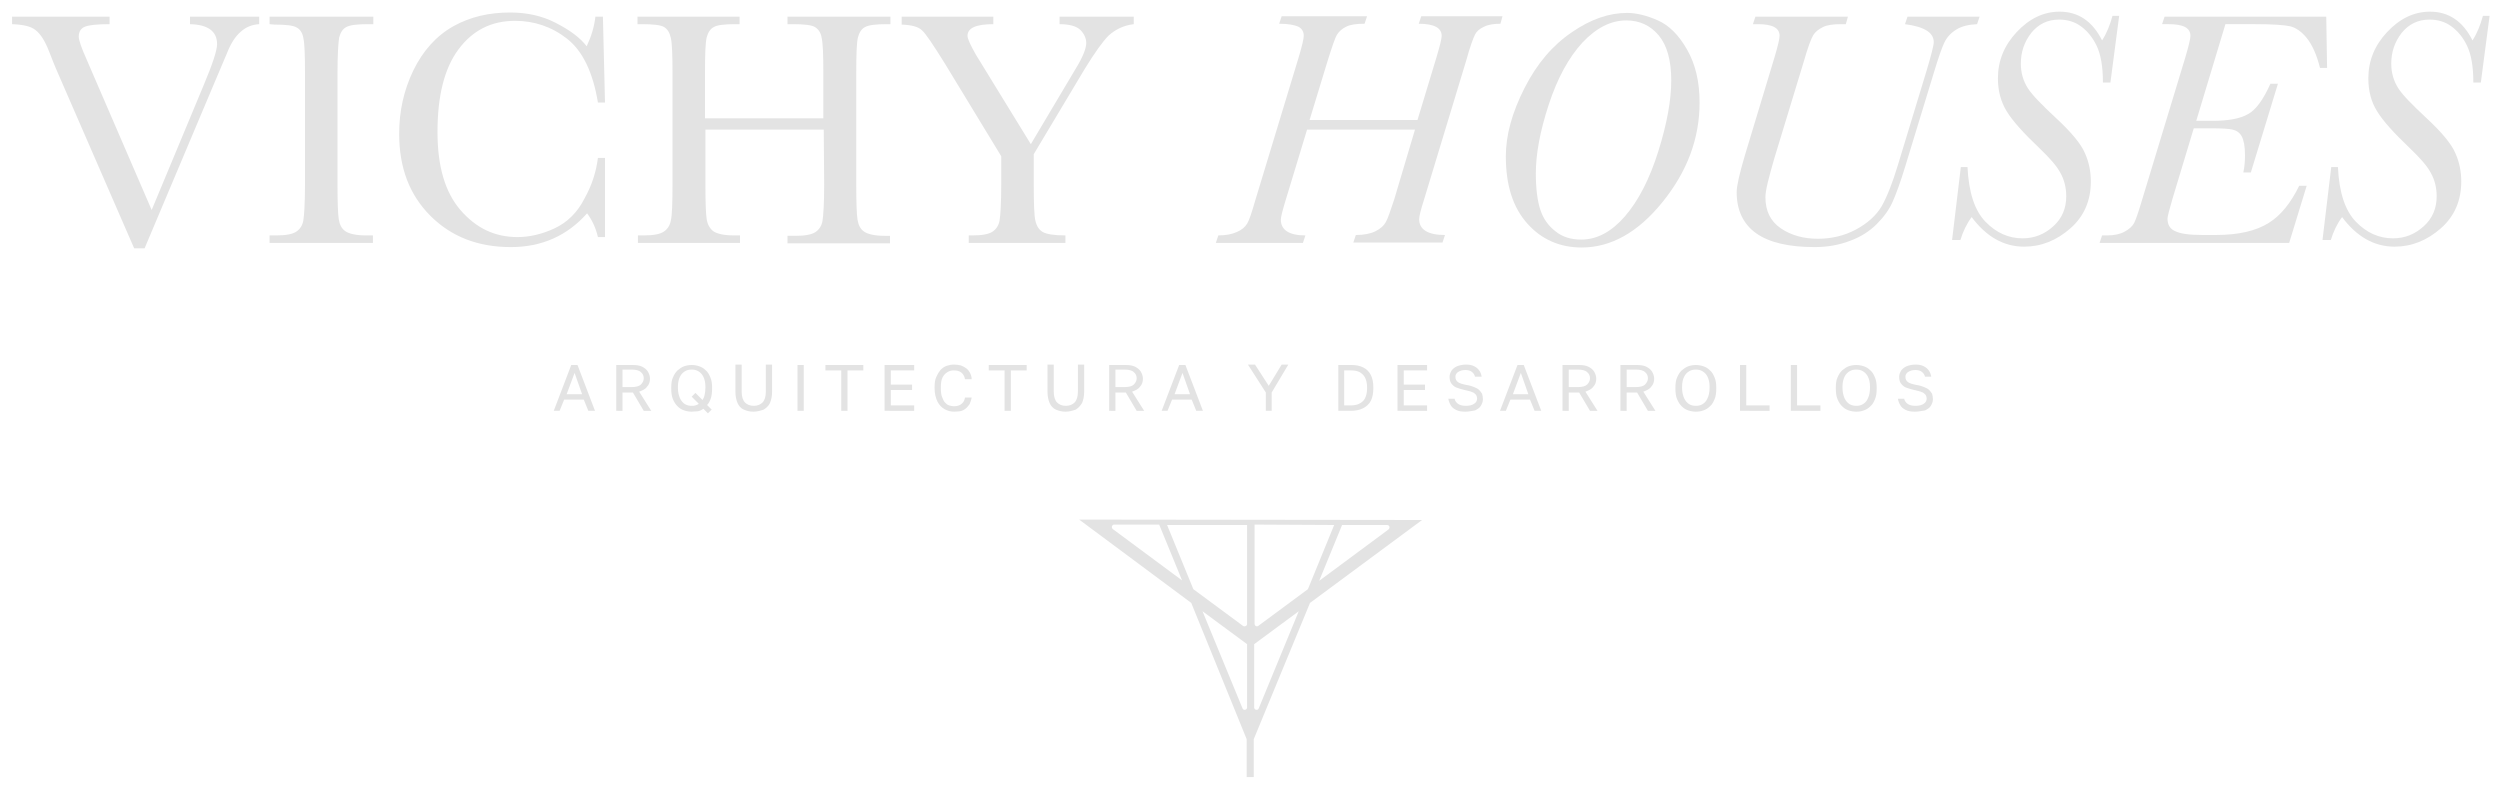<?xml version="1.0" encoding="utf-8"?>
<!-- Generator: Adobe Illustrator 25.0.0, SVG Export Plug-In . SVG Version: 6.00 Build 0)  -->
<svg version="1.1" id="Capa_1" xmlns="http://www.w3.org/2000/svg" xmlns:xlink="http://www.w3.org/1999/xlink" x="0px" y="0px"
	 viewBox="0 0 600 190" style="enable-background:new 0 0 600 190;" xml:space="preserve">
<style type="text/css">
	.st0{fill:#E3E3E3;}
</style>
<g>
	<g>
		<path class="st0" d="M34.7,59.6h-2.5L13.4,16.4c-0.3-0.8-0.9-2.1-1.6-4c-1-2.6-2.1-4.3-3.3-5.2c-1.1-0.9-3-1.3-5.6-1.4V4h23.4v1.8
			c-2.9,0-4.9,0.2-5.9,0.6s-1.5,1.2-1.5,2.4c0,0.8,0.6,2.6,1.9,5.5l15.6,36.1l12.5-30c2.1-5,3.2-8.3,3.2-9.8c0-3.1-2.2-4.7-6.5-4.8
			V4h16.6v1.8c-1.7,0.1-3.2,0.7-4.4,1.8c-1.3,1.1-2.4,2.8-3.3,5.1l-3.6,8.5L34.7,59.6z"/>
		<path class="st0" d="M64.7,5.8V4h24.9v1.8h-1.2c-2.7,0-4.4,0.2-5.3,0.7c-0.8,0.4-1.4,1.3-1.7,2.5c-0.2,1.2-0.4,4-0.4,8.5v26.7
			c0,4.3,0.1,7.1,0.3,8.4c0.2,1.3,0.7,2.3,1.6,2.9c0.9,0.6,2.5,1,5,1h1.6v1.8H64.7v-1.8h1.6c2.3,0,3.9-0.3,4.8-0.9
			c0.9-0.6,1.5-1.5,1.7-2.7s0.4-4.1,0.4-8.7V17.5c0-4.3-0.1-7.1-0.4-8.4C72.6,7.9,72,7,71.2,6.6c-0.8-0.5-2.6-0.7-5.4-0.7L64.7,5.8
			L64.7,5.8z"/>
		<path class="st0" d="M143.5,37.9h1.7v19h-1.7c-0.5-2.2-1.4-4.1-2.6-5.7c-4.8,5.4-10.9,8.1-18.3,8.1c-7.9,0-14.3-2.5-19.3-7.5
			s-7.5-11.5-7.5-19.7c0-5.4,1.1-10.4,3.4-15.2c2.3-4.7,5.5-8.3,9.6-10.6S117.5,3,122.4,3c4.1,0,7.7,0.8,11,2.5
			c3.3,1.7,5.8,3.5,7.4,5.6c1.1-2.3,1.8-4.6,2.1-7.1h1.8l0.5,20.6h-1.7c-1.2-7.3-3.7-12.4-7.4-15.3S128.2,5,123.6,5
			c-5.7,0-10.2,2.3-13.6,6.9s-5,11.2-5,19.8c0,8.2,1.8,14.4,5.5,18.7s8.2,6.5,13.7,6.5c2.9,0,5.9-0.7,8.9-2.1c3-1.4,5.5-3.8,7.2-7.2
			C142.1,44.4,143.1,41.1,143.5,37.9z"/>
		<path class="st0" d="M197.7,31.1h-28.4v13.1c0,4.3,0.1,7.1,0.3,8.4s0.8,2.3,1.6,2.9c0.9,0.6,2.5,1,5,1h1.4v1.8h-24.5v-1.8h1.4
			c2.3,0,3.9-0.3,4.8-0.9c0.9-0.6,1.5-1.5,1.7-2.7c0.3-1.2,0.4-4.1,0.4-8.7V17.5c0-4.3-0.1-7.1-0.4-8.4c-0.3-1.3-0.8-2.1-1.6-2.6
			s-2.6-0.7-5.4-0.7h-1V4h24.5v1.8h-1c-2.6,0-4.4,0.2-5.2,0.7c-0.8,0.4-1.4,1.3-1.7,2.5s-0.4,4.1-0.4,8.6v10.8h28.4V17.5
			c0-4.3-0.1-7.1-0.4-8.4c-0.2-1.3-0.8-2.1-1.6-2.6s-2.6-0.7-5.4-0.7H189V4h24.7v1.8h-0.8c-2.7,0-4.4,0.2-5.3,0.7
			c-0.8,0.4-1.4,1.3-1.7,2.5s-0.4,4.1-0.4,8.6v26.7c0,4.3,0.1,7.1,0.3,8.4c0.2,1.3,0.7,2.3,1.6,2.9c0.9,0.6,2.5,1,5,1h1.2v1.8H189
			v-1.8h1.9c2.3,0,3.9-0.3,4.8-0.9c0.9-0.6,1.5-1.5,1.7-2.7s0.4-4.1,0.4-8.7L197.7,31.1L197.7,31.1z"/>
		<path class="st0" d="M247.4,34.6l10.7-18c1.8-2.9,2.6-5,2.6-6.3c0-1.1-0.5-2.2-1.4-3.1s-2.6-1.4-5-1.4V4h17.8v1.8
			c-2.5,0.3-4.4,1.3-6,2.7c-1.5,1.5-3.4,4.2-5.8,8.1L248.1,37v7.2c0,4.6,0.1,7.6,0.4,8.8c0.3,1.3,0.9,2.2,1.8,2.7
			c0.9,0.5,2.7,0.8,5.4,0.8v1.8h-23.2v-1.8h0.9c2.3,0,3.9-0.3,4.8-0.9c0.9-0.6,1.5-1.5,1.7-2.7s0.4-4.1,0.4-8.7v-6.7l-13.5-22.2
			c-2.8-4.5-4.6-7.2-5.5-8c-0.9-0.9-2.5-1.3-4.9-1.4V4h22v1.8c-4.1,0-6.2,0.9-6.2,2.8c0,0.7,0.7,2.2,2,4.5L247.4,34.6z"/>
		<path class="st0" d="M339.6,31.1h-25.9l-5.1,16.8c-0.8,2.6-1.2,4.2-1.2,4.8c0,2.5,2,3.8,5.9,3.8l-0.6,1.8h-20.9l0.6-1.8
			c1.8,0,3.3-0.3,4.4-0.8c1.2-0.5,2-1.2,2.5-2s1.1-2.6,1.9-5.4l10.5-34.6c0.8-2.7,1.2-4.4,1.2-5.1c0-1-0.4-1.7-1.3-2.2
			c-0.9-0.4-2.4-0.7-4.6-0.7l0.6-1.8h20.5l-0.6,1.8c-2,0-3.4,0.2-4.4,0.7s-1.7,1.1-2.2,1.9s-1.2,2.9-2.3,6.4l-4.3,14.1h25.9
			l4.6-15.2c0.8-2.7,1.2-4.3,1.2-5c0-1.9-1.8-2.9-5.5-2.9l0.6-1.8h19.5l-0.5,1.8c-1.6,0-2.9,0.2-3.9,0.7c-1.1,0.5-1.8,1.1-2.2,1.9
			c-0.4,0.8-1.2,2.9-2.1,6.2l-10.1,33.3c-0.8,2.5-1.2,4.1-1.2,4.8c0,2.5,2.1,3.8,6.2,3.8l-0.6,1.8h-21.4l0.6-1.8
			c1.9,0,3.5-0.3,4.7-0.9c1.2-0.6,2-1.3,2.5-2.2s1.1-2.7,2-5.4L339.6,31.1z"/>
		<path class="st0" d="M361.4,37.5c0-5.1,1.5-10.5,4.5-16.4s6.8-10.3,11.4-13.4c4.5-3.1,8.9-4.6,13.2-4.6c2.2,0,4.7,0.6,7.4,1.8
			c2.7,1.2,5,3.5,7,7s3,7.7,3,12.7c0,8.7-3,16.6-8.9,23.9s-12.4,10.9-19.4,10.9c-5.2,0-9.6-1.9-13-5.7
			C363.1,49.8,361.4,44.5,361.4,37.5z M368.6,41.6c0,3.8,0.4,6.7,1.1,8.8s1.9,3.8,3.6,5.1c1.7,1.4,3.8,2,6.2,2
			c3.8,0,7.3-1.9,10.5-5.6c3.2-3.7,5.9-8.9,8-15.6s3.1-12.3,3.1-17c0-4.8-1-8.4-3-10.8s-4.6-3.6-7.8-3.6c-3.7,0-7.2,1.8-10.5,5.3
			c-3.3,3.6-6,8.5-8.1,14.9C369.6,31.5,368.6,37,368.6,41.6z"/>
		<path class="st0" d="M457.8,4h17.3l-0.6,1.8c-2.1,0.1-3.7,0.5-5,1.3s-2.3,1.9-2.9,3.2s-1.4,3.6-2.4,6.9l-6.9,22.6
			c-1.2,4-2.3,6.9-3.1,8.7c-0.8,1.8-2.1,3.6-3.8,5.3c-1.7,1.7-3.9,3.1-6.4,4c-2.6,1-5.4,1.5-8.5,1.5c-6.2,0-10.9-1.1-14-3.3
			s-4.7-5.5-4.7-9.9c0-1.5,0.7-4.5,2-8.9l7.1-23.5c0.8-2.7,1.2-4.4,1.2-5.1c0-1.9-1.7-2.8-5.2-2.8h-1.2l0.6-1.8h22.2L443,5.8h-1.2
			c-1.9,0-3.3,0.2-4.3,0.7s-1.8,1.1-2.3,1.9s-1.3,2.9-2.3,6.4l-7,23c-1.4,4.8-2.2,7.9-2.2,9.5c0,3.3,1.2,5.8,3.7,7.5
			s5.5,2.5,8.9,2.5c3.2,0,6.3-0.7,9.1-2.2c2.8-1.5,4.9-3.4,6.2-5.6c1.3-2.3,2.6-5.6,3.9-9.9l6.9-22.7c1.1-3.7,1.7-6,1.7-6.8
			c0-2.3-2.3-3.7-6.9-4.3L457.8,4z"/>
		<path class="st0" d="M470.6,40.1h1.6c0.3,6.1,1.7,10.4,4.3,13.1c2.6,2.7,5.6,4,8.9,4c2.9,0,5.3-1,7.4-2.9s3.1-4.3,3.1-7.2
			c0-2.1-0.5-4-1.4-5.6c-0.9-1.7-2.6-3.6-5-5.9c-3.9-3.7-6.5-6.6-7.9-8.9s-2.1-4.9-2.1-7.9c0-4.2,1.5-7.9,4.5-11.1s6.4-4.9,10.3-4.9
			c4.5,0,7.9,2.3,10.2,6.9c1.1-1.7,1.9-3.7,2.5-5.9h1.6l-2.1,16h-1.8c0-3.8-0.5-6.7-1.5-8.8s-2.3-3.6-3.8-4.7s-3.3-1.6-5.2-1.6
			c-2.8,0-5,1.1-6.7,3.2c-1.7,2.2-2.5,4.6-2.5,7.4c0,2.2,0.6,4.2,1.7,5.9c1.1,1.7,3.4,4,6.6,7c3.8,3.5,6.2,6.4,7.1,8.6
			c1,2.2,1.4,4.5,1.4,6.8c0,4.5-1.6,8.3-4.9,11.2s-7,4.4-11.1,4.4c-4.9,0-9.1-2.4-12.6-7.1c-1.2,1.6-2.1,3.5-2.7,5.5h-2L470.6,40.1z
			"/>
		<path class="st0" d="M551.8,44.6h1.8l-4.2,13.7h-45.5l0.6-1.8h1.2c1.7,0,3.1-0.3,4.2-0.9c1.1-0.6,1.9-1.3,2.3-2.1s1-2.5,1.8-5.2
			l10.5-34.6c0.8-2.7,1.2-4.4,1.2-5.1c0-1.9-1.7-2.8-5.2-2.8h-1.6l0.6-1.8h38.8l0.2,12.3h-1.7c-0.8-3.2-1.9-5.6-3.2-7.2
			s-2.7-2.5-4-2.8c-1.4-0.3-4.2-0.5-8.4-0.5h-7.1l-7,23.2h3.9c3.7,0,6.6-0.5,8.5-1.6c1.9-1,3.7-3.5,5.4-7.3h1.8l-6.5,21.3h-1.8
			c0.3-1.4,0.4-2.8,0.4-4.1c0-2.2-0.3-3.7-0.8-4.6c-0.5-0.9-1.3-1.4-2.2-1.6s-2.5-0.3-4.9-0.3h-4.4l-5.1,16.9
			c-0.8,2.7-1.2,4.3-1.2,4.8c0,1.4,0.6,2.5,1.9,3c1.2,0.6,3.4,0.9,6.5,0.9h3.2c5.5,0,9.7-1,12.7-2.9
			C547.4,51.7,549.8,48.7,551.8,44.6z"/>
		<path class="st0" d="M559.5,40.1h1.6c0.3,6.1,1.7,10.4,4.3,13.1c2.6,2.7,5.6,4,8.9,4c2.9,0,5.3-1,7.4-2.9c2.1-1.9,3.1-4.3,3.1-7.2
			c0-2.1-0.5-4-1.4-5.6c-0.9-1.7-2.6-3.6-5-5.9c-3.9-3.7-6.5-6.6-7.9-8.9c-1.4-2.2-2.1-4.9-2.1-7.9c0-4.2,1.5-7.9,4.5-11.1
			s6.4-4.9,10.3-4.9c4.5,0,7.9,2.3,10.2,6.9c1.1-1.7,1.9-3.7,2.5-5.9h1.6l-2.1,16h-1.8c0-3.8-0.5-6.7-1.5-8.8s-2.3-3.6-3.8-4.7
			s-3.3-1.6-5.2-1.6c-2.8,0-5,1.1-6.7,3.2c-1.7,2.2-2.5,4.6-2.5,7.4c0,2.2,0.6,4.2,1.7,5.9c1.1,1.7,3.4,4,6.6,7
			c3.8,3.5,6.2,6.4,7.1,8.6c1,2.2,1.4,4.5,1.4,6.8c0,4.5-1.6,8.3-4.9,11.2c-3.3,2.9-7,4.4-11.1,4.4c-4.9,0-9.1-2.4-12.6-7.1
			c-1.2,1.6-2.1,3.5-2.7,5.5h-2L559.5,40.1z"/>
	</g>
	<g>
		<path class="st0" d="M132.9,98.6l4.2-11h1.5l4.2,11h-1.6l-1.1-2.7h-4.7l-1.1,2.7H132.9z M136,94.6h3.7l-1.8-5.1L136,94.6z"/>
		<path class="st0" d="M147.9,98.6v-11h3.9c0.9,0,1.7,0.1,2.3,0.4s1.1,0.7,1.4,1.2c0.3,0.5,0.5,1.1,0.5,1.7c0,0.7-0.2,1.4-0.7,1.9
			c-0.4,0.6-1.1,0.9-1.9,1.2l2.9,4.6h-1.8l-2.6-4.4h-2.5v4.4C149.4,98.6,147.9,98.6,147.9,98.6z M149.4,92.9h2.2
			c1,0,1.8-0.2,2.2-0.6s0.7-0.9,0.7-1.5s-0.2-1.1-0.7-1.5c-0.4-0.4-1.2-0.6-2.2-0.6h-2.2V92.9z"/>
		<path class="st0" d="M166,98.8c-0.6,0-1.2-0.1-1.8-0.3c-0.6-0.2-1.1-0.5-1.6-1s-0.8-1-1.1-1.7s-0.4-1.6-0.4-2.5V93
			c0-0.9,0.1-1.8,0.4-2.4c0.3-0.7,0.6-1.2,1.1-1.7c0.5-0.4,1-0.8,1.6-1s1.2-0.3,1.8-0.3s1.2,0.1,1.8,0.3c0.6,0.2,1.1,0.5,1.6,1
			c0.5,0.4,0.8,1,1.1,1.7s0.4,1.5,0.4,2.4v0.3c0,0.9-0.1,1.7-0.3,2.3s-0.5,1.2-0.9,1.6l1.1,1.1l-0.9,0.9l-1.1-1.1
			c-0.4,0.3-0.8,0.5-1.3,0.6C167,98.7,166.5,98.8,166,98.8z M166,97.4c0.3,0,0.6,0,0.9-0.1c0.3-0.1,0.6-0.2,0.8-0.4l-1.7-1.7
			l0.9-0.9l1.7,1.7c0.2-0.3,0.4-0.7,0.5-1.2s0.2-1,0.2-1.7v-0.3c0-1-0.2-1.8-0.5-2.4s-0.7-1-1.2-1.3s-1-0.4-1.6-0.4
			s-1.1,0.1-1.6,0.4s-0.9,0.7-1.2,1.3c-0.3,0.6-0.5,1.4-0.5,2.4v0.3c0,1,0.2,1.8,0.5,2.5c0.3,0.6,0.7,1.1,1.2,1.4
			S165.5,97.4,166,97.4z"/>
		<path class="st0" d="M180.8,98.8c-0.9,0-1.6-0.2-2.3-0.5s-1.2-0.9-1.5-1.6s-0.5-1.6-0.5-2.7v-6.5h1.5V94c0,1.2,0.3,2.1,0.8,2.6
			s1.2,0.8,2.1,0.8c0.9,0,1.6-0.3,2.1-0.8s0.8-1.4,0.8-2.6v-6.5h1.5V94c0,1.1-0.2,2-0.5,2.7s-0.9,1.2-1.5,1.6
			C182.4,98.6,181.7,98.8,180.8,98.8z"/>
		<path class="st0" d="M191.4,98.6v-11h1.5v11H191.4z"/>
		<path class="st0" d="M201.9,98.6v-9.7h-3.8v-1.3h9.1v1.3h-3.8v9.7H201.9z"/>
		<path class="st0" d="M212.3,98.6v-11h7.1v1.3h-5.6v3.4h5.1v1.3h-5.1v3.7h5.6v1.3C219.4,98.6,212.3,98.6,212.3,98.6z"/>
		<path class="st0" d="M229,98.8c-0.8,0-1.6-0.2-2.3-0.6s-1.3-1-1.7-1.8s-0.7-1.9-0.7-3.2v-0.3c0-0.9,0.1-1.8,0.4-2.4
			c0.3-0.7,0.6-1.2,1-1.7c0.4-0.4,0.9-0.8,1.5-1s1.1-0.3,1.8-0.3c0.6,0,1.1,0.1,1.6,0.2c0.5,0.2,0.9,0.4,1.3,0.7
			c0.4,0.3,0.7,0.7,0.9,1.1s0.4,0.9,0.4,1.5h-1.6c-0.1-0.7-0.5-1.3-0.9-1.6c-0.5-0.4-1.1-0.5-1.8-0.5c-0.5,0-1,0.1-1.5,0.4
			s-0.9,0.7-1.2,1.3c-0.3,0.6-0.4,1.4-0.4,2.4v0.3c0,0.8,0.1,1.5,0.3,2s0.4,1,0.7,1.3s0.6,0.6,1,0.7s0.7,0.2,1.1,0.2
			c0.8,0,1.5-0.2,1.9-0.6c0.5-0.4,0.7-0.9,0.8-1.5h1.6c-0.1,0.6-0.3,1.1-0.5,1.6c-0.3,0.4-0.6,0.8-1,1.1c-0.4,0.3-0.8,0.5-1.3,0.6
			C230.1,98.7,229.6,98.8,229,98.8z"/>
		<path class="st0" d="M241.1,98.6v-9.7h-3.8v-1.3h9.1v1.3h-3.8v9.7H241.1z"/>
		<path class="st0" d="M255.7,98.8c-0.9,0-1.6-0.2-2.3-0.5s-1.2-0.9-1.5-1.6s-0.5-1.6-0.5-2.7v-6.5h1.5V94c0,1.2,0.3,2.1,0.8,2.6
			s1.2,0.8,2.1,0.8s1.6-0.3,2.1-0.8s0.8-1.4,0.8-2.6v-6.5h1.5V94c0,1.1-0.2,2-0.5,2.7c-0.4,0.7-0.9,1.2-1.5,1.6
			C257.3,98.6,256.6,98.8,255.7,98.8z"/>
		<path class="st0" d="M266.2,98.6v-11h3.9c0.9,0,1.7,0.1,2.3,0.4c0.6,0.3,1.1,0.7,1.4,1.2s0.5,1.1,0.5,1.7c0,0.7-0.2,1.4-0.7,1.9
			c-0.4,0.6-1.1,0.9-1.9,1.2l2.9,4.6h-1.8l-2.6-4.4h-2.5v4.4C267.7,98.6,266.2,98.6,266.2,98.6z M267.7,92.9h2.2
			c1,0,1.8-0.2,2.2-0.6c0.4-0.4,0.7-0.9,0.7-1.5s-0.2-1.1-0.7-1.5c-0.4-0.4-1.2-0.6-2.2-0.6h-2.2V92.9z"/>
		<path class="st0" d="M278.8,98.6l4.2-11h1.5l4.2,11h-1.6l-1.1-2.7h-4.7l-1.1,2.7H278.8z M281.9,94.6h3.7l-1.8-5.1L281.9,94.6z"/>
		<path class="st0" d="M303.8,98.6v-4.4l-4.3-6.7h1.7l3.3,5.1l3.1-5.1h1.6l-4,6.7v4.4H303.8z"/>
		<path class="st0" d="M321.2,98.6v-11h3.2c1.1,0,2,0.2,2.8,0.6s1.4,1,1.8,1.8s0.6,1.8,0.6,2.9v0.3c0,1.2-0.2,2.2-0.6,3
			s-1.1,1.4-1.9,1.8s-1.8,0.6-2.9,0.6C324.2,98.6,321.2,98.6,321.2,98.6z M322.7,97.3h1.4c0.8,0,1.5-0.1,2.1-0.4s1.1-0.7,1.4-1.3
			c0.3-0.6,0.5-1.4,0.5-2.4v-0.3c0-0.9-0.2-1.7-0.5-2.3c-0.3-0.6-0.8-1-1.3-1.3c-0.6-0.3-1.3-0.4-2.1-0.4h-1.6v8.4H322.7z"/>
		<path class="st0" d="M335.4,98.6v-11h7.1v1.3h-5.6v3.4h5.1v1.3h-5.1v3.7h5.6v1.3C342.5,98.6,335.4,98.6,335.4,98.6z"/>
		<path class="st0" d="M351.7,98.8c-0.9,0-1.6-0.1-2.2-0.4s-1-0.6-1.3-1.1s-0.5-1-0.6-1.6h1.5c0.1,0.5,0.4,0.9,0.8,1.2
			c0.4,0.3,1,0.5,1.9,0.5s1.6-0.2,2-0.5c0.5-0.3,0.7-0.8,0.7-1.2c0-0.4-0.1-0.7-0.3-1c-0.2-0.2-0.5-0.5-0.9-0.6
			c-0.4-0.2-1-0.3-1.8-0.5s-1.5-0.4-2-0.6s-0.9-0.6-1.2-1c-0.3-0.4-0.4-1-0.4-1.6c0-0.5,0.2-1,0.5-1.5c0.3-0.4,0.8-0.8,1.3-1
			s1.3-0.4,2.1-0.4c0.8,0,1.4,0.1,2,0.4s0.9,0.6,1.2,1c0.3,0.4,0.5,0.9,0.6,1.5H354c-0.1-0.4-0.3-0.8-0.7-1.1
			c-0.3-0.3-0.9-0.5-1.6-0.5c-0.8,0-1.3,0.2-1.8,0.5c-0.4,0.3-0.6,0.7-0.6,1.1c0,0.6,0.2,1,0.6,1.3s1.1,0.5,2.1,0.7
			c0.7,0.1,1.3,0.3,1.8,0.5s0.9,0.4,1.2,0.7c0.3,0.3,0.5,0.6,0.7,0.9c0.1,0.4,0.2,0.8,0.2,1.3c0,0.6-0.2,1.1-0.5,1.6
			s-0.8,0.8-1.4,1.1C353.3,98.6,352.6,98.8,351.7,98.8z"/>
		<path class="st0" d="M360,98.6l4.2-11h1.5l4.2,11h-1.6l-1.1-2.7h-4.7l-1.1,2.7H360z M363.1,94.6h3.7l-1.8-5.1L363.1,94.6z"/>
		<path class="st0" d="M375,98.6v-11h3.9c0.9,0,1.7,0.1,2.3,0.4c0.6,0.3,1.1,0.7,1.4,1.2s0.5,1.1,0.5,1.7c0,0.7-0.2,1.4-0.7,1.9
			c-0.4,0.6-1.1,0.9-1.9,1.2l2.9,4.6h-1.8l-2.6-4.4h-2.5v4.4C376.5,98.6,375,98.6,375,98.6z M376.5,92.9h2.2c1,0,1.8-0.2,2.2-0.6
			c0.4-0.4,0.7-0.9,0.7-1.5s-0.2-1.1-0.7-1.5c-0.4-0.4-1.2-0.6-2.2-0.6h-2.2V92.9z"/>
		<path class="st0" d="M388.9,98.6v-11h3.9c0.9,0,1.7,0.1,2.3,0.4c0.6,0.3,1.1,0.7,1.4,1.2s0.5,1.1,0.5,1.7c0,0.7-0.2,1.4-0.7,1.9
			c-0.4,0.6-1.1,0.9-1.9,1.2l2.9,4.6h-1.8l-2.6-4.4h-2.5v4.4C390.4,98.6,388.9,98.6,388.9,98.6z M390.4,92.9h2.2
			c1,0,1.8-0.2,2.2-0.6c0.4-0.4,0.7-0.9,0.7-1.5s-0.2-1.1-0.7-1.5c-0.4-0.4-1.2-0.6-2.2-0.6h-2.2V92.9z"/>
		<path class="st0" d="M407,98.8c-0.6,0-1.2-0.1-1.8-0.3c-0.6-0.2-1.1-0.5-1.6-1s-0.8-1-1.1-1.7c-0.3-0.7-0.4-1.6-0.4-2.5V93
			c0-0.9,0.1-1.8,0.4-2.4c0.3-0.7,0.6-1.2,1.1-1.7c0.5-0.4,1-0.8,1.6-1s1.2-0.3,1.8-0.3c0.6,0,1.2,0.1,1.8,0.3
			c0.6,0.2,1.1,0.5,1.6,1c0.5,0.4,0.8,1,1.1,1.7c0.3,0.7,0.4,1.5,0.4,2.4v0.3c0,1-0.1,1.8-0.4,2.5s-0.6,1.3-1.1,1.7
			c-0.5,0.5-1,0.8-1.6,1C408.3,98.7,407.7,98.8,407,98.8z M407,97.4c0.6,0,1.1-0.1,1.6-0.4s0.9-0.7,1.2-1.4c0.3-0.6,0.5-1.5,0.5-2.5
			v-0.3c0-1-0.2-1.8-0.5-2.4s-0.7-1-1.2-1.3s-1-0.4-1.6-0.4s-1.1,0.1-1.6,0.4s-0.9,0.7-1.2,1.3c-0.3,0.6-0.5,1.4-0.5,2.4v0.3
			c0,1,0.2,1.8,0.5,2.5c0.3,0.6,0.7,1.1,1.2,1.4S406.5,97.4,407,97.4z"/>
		<path class="st0" d="M417.6,98.6v-11h1.5v9.7h5.6v1.3H417.6z"/>
		<path class="st0" d="M429.8,98.6v-11h1.5v9.7h5.6v1.3H429.8z"/>
		<path class="st0" d="M445.5,98.8c-0.6,0-1.2-0.1-1.8-0.3c-0.6-0.2-1.1-0.5-1.6-1s-0.8-1-1.1-1.7c-0.3-0.7-0.4-1.6-0.4-2.5V93
			c0-0.9,0.1-1.8,0.4-2.4c0.3-0.7,0.6-1.2,1.1-1.7c0.5-0.4,1-0.8,1.6-1s1.2-0.3,1.8-0.3c0.6,0,1.2,0.1,1.8,0.3
			c0.6,0.2,1.1,0.5,1.6,1c0.5,0.4,0.8,1,1.1,1.7c0.3,0.7,0.4,1.5,0.4,2.4v0.3c0,1-0.1,1.8-0.4,2.5s-0.6,1.3-1.1,1.7
			c-0.5,0.5-1,0.8-1.6,1C446.8,98.7,446.2,98.8,445.5,98.8z M445.5,97.4c0.6,0,1.1-0.1,1.6-0.4s0.9-0.7,1.2-1.4
			c0.3-0.6,0.5-1.5,0.5-2.5v-0.3c0-1-0.2-1.8-0.5-2.4s-0.7-1-1.2-1.3s-1-0.4-1.6-0.4s-1.1,0.1-1.6,0.4s-0.9,0.7-1.2,1.3
			c-0.3,0.6-0.5,1.4-0.5,2.4v0.3c0,1,0.2,1.8,0.5,2.5c0.3,0.6,0.7,1.1,1.2,1.4S445,97.4,445.5,97.4z"/>
		<path class="st0" d="M459.6,98.8c-0.9,0-1.6-0.1-2.2-0.4s-1-0.6-1.3-1.1s-0.5-1-0.6-1.6h1.5c0.1,0.5,0.4,0.9,0.8,1.2
			c0.4,0.3,1,0.5,1.9,0.5s1.6-0.2,2-0.5c0.5-0.3,0.7-0.8,0.7-1.2c0-0.4-0.1-0.7-0.3-1c-0.2-0.2-0.5-0.5-0.9-0.6
			c-0.4-0.2-1-0.3-1.8-0.5s-1.5-0.4-2-0.6s-0.9-0.6-1.2-1c-0.3-0.4-0.4-1-0.4-1.6c0-0.5,0.2-1,0.5-1.5c0.3-0.4,0.8-0.8,1.3-1
			s1.3-0.4,2.1-0.4c0.8,0,1.4,0.1,2,0.4s0.9,0.6,1.2,1c0.3,0.4,0.5,0.9,0.6,1.5H462c-0.1-0.4-0.3-0.8-0.7-1.1
			c-0.3-0.3-0.9-0.5-1.6-0.5c-0.8,0-1.3,0.2-1.8,0.5c-0.4,0.3-0.6,0.7-0.6,1.1c0,0.6,0.2,1,0.6,1.3s1.1,0.5,2.1,0.7
			c0.7,0.1,1.3,0.3,1.8,0.5s0.9,0.4,1.2,0.7c0.3,0.3,0.5,0.6,0.7,0.9c0.1,0.4,0.2,0.8,0.2,1.3c0,0.6-0.2,1.1-0.5,1.6
			s-0.8,0.8-1.4,1.1C461.2,98.6,460.5,98.8,459.6,98.8z"/>
	</g>
	<g>
		<path class="st0" d="M314.4,144.7l26.9-19.9l-82.3-0.1l26.9,20l13.3,32.7v9.1h1.7v-9.1L314.4,144.7z M301,169.8v-15.2l10.7-7.9
			l-9.6,23.3C301.9,170.6,301,170.4,301,169.8z M316.6,139.4l5.5-13.4h10.8c0.6,0,0.8,0.7,0.3,1.1L316.6,139.4z M320.2,126
			l-6.3,15.4l-11.9,8.8c-0.4,0.3-0.9,0-0.9-0.5v-23.8L320.2,126z M298.3,150.2l-11.9-8.8l-6.3-15.4h19.2v23.8
			C299.3,150.2,298.7,150.5,298.3,150.2z M267.4,125.9h10.8l5.5,13.4L267.1,127C266.6,126.6,266.9,125.9,267.4,125.9z M288.6,146.7
			l10.7,7.9v15.2c0,0.6-0.9,0.8-1.1,0.2L288.6,146.7z"/>
	</g>
</g>
</svg>
